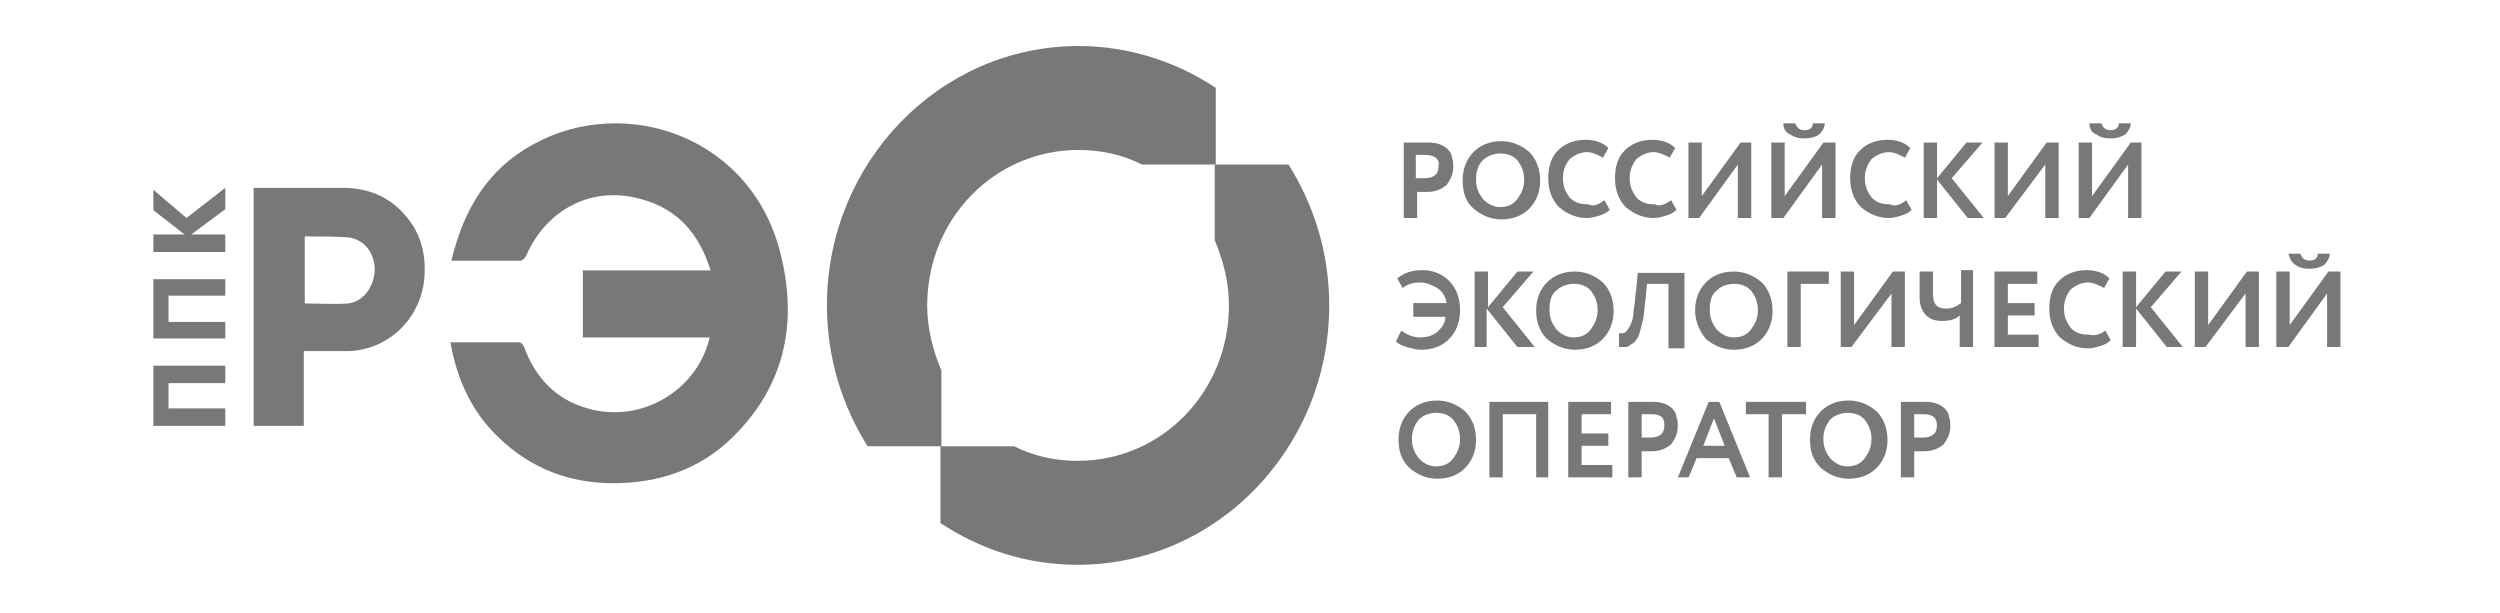 <?xml version="1.0" encoding="UTF-8"?> <svg xmlns="http://www.w3.org/2000/svg" width="163" height="40" viewBox="0 0 163 40" fill="none"><g clip-path="url(#clip0_1887_8228)"><path d="M10 27.767H14.688V26.627H10.987V24.98H14.688V23.84H10V27.767Z" fill="#787878"></path><path d="M10 22.066H14.688V20.989H10.987V19.279H14.688V18.202H10V22.066Z" fill="#787878"></path><path d="M10 12.375V13.705L12.036 15.289H10V16.429H14.688V15.289H12.467L14.688 13.642V12.248L12.159 14.212L10 12.375Z" fill="#787878"></path><path d="M22.337 12.248C20.425 12.248 18.513 12.248 16.539 12.248C16.539 17.442 16.539 22.573 16.539 27.767C17.649 27.767 18.698 27.767 19.808 27.767C19.808 26.12 19.808 24.536 19.808 22.89C20.795 22.89 21.72 22.89 22.707 22.89C25.174 22.826 27.272 20.989 27.642 18.392C27.827 16.745 27.518 15.225 26.346 13.958C25.298 12.755 23.879 12.248 22.337 12.248ZM22.707 19.786C21.782 19.849 20.795 19.786 19.87 19.786C19.87 18.329 19.87 16.872 19.87 15.415C19.931 15.415 19.993 15.415 20.117 15.415C20.98 15.415 21.844 15.415 22.707 15.479C23.756 15.605 24.434 16.492 24.434 17.632C24.373 18.709 23.694 19.659 22.707 19.786Z" fill="#787878"></path><path d="M34.795 9.398C31.834 10.981 30.231 13.642 29.429 16.999C30.971 16.999 32.451 16.999 33.932 16.999C34.055 16.999 34.24 16.809 34.302 16.682C35.659 13.578 38.681 12.058 41.889 13.008C44.171 13.642 45.589 15.225 46.33 17.632C43.554 17.632 40.778 17.632 38.003 17.632C38.003 19.089 38.003 20.546 38.003 22.003C39.421 22.003 40.778 22.003 42.135 22.003C43.492 22.003 44.911 22.003 46.268 22.003C45.466 25.487 41.765 27.64 38.311 26.627C36.276 26.057 34.919 24.663 34.178 22.636C34.117 22.51 33.993 22.32 33.87 22.32C32.39 22.32 30.909 22.32 29.367 22.32C29.799 24.79 30.786 26.88 32.513 28.527C34.61 30.554 37.139 31.504 39.976 31.504C42.937 31.504 45.651 30.617 47.81 28.464C51.079 25.233 52.004 21.243 50.956 16.809C49.167 8.891 40.778 6.104 34.795 9.398Z" fill="#787878"></path><path d="M70.323 3C61.256 3 53.916 10.601 53.916 19.913C53.916 23.333 54.903 26.437 56.568 29.097H61.379V24.156C60.824 22.826 60.454 21.433 60.454 19.913C60.454 14.275 64.834 9.778 70.323 9.778C71.804 9.778 73.222 10.094 74.456 10.728H79.267V5.724C76.676 4.013 73.592 3 70.323 3Z" fill="#787878"></path><path d="M79.202 10.727V15.668C79.757 16.998 80.127 18.392 80.127 19.912C80.127 25.55 75.748 30.047 70.258 30.047C68.778 30.047 67.359 29.73 66.126 29.097H61.315V34.101C63.905 35.811 66.927 36.825 70.258 36.825C79.325 36.825 86.665 29.224 86.665 19.912C86.665 16.492 85.678 13.388 84.013 10.727H79.202Z" fill="#787878"></path><path d="M92.399 14.214H91.527V9.294C91.615 9.294 91.789 9.294 92.225 9.294C92.573 9.294 92.834 9.294 92.921 9.294C93.27 9.294 93.531 9.294 93.793 9.383C94.054 9.473 94.228 9.562 94.402 9.741C94.577 9.92 94.663 10.099 94.663 10.278C94.751 10.457 94.751 10.636 94.751 10.904C94.751 11.352 94.577 11.709 94.316 12.067C93.967 12.336 93.618 12.515 93.009 12.515C92.747 12.515 92.486 12.515 92.399 12.515V14.214ZM92.921 10.099C92.834 10.099 92.66 10.099 92.311 10.099V11.62C92.573 11.62 92.747 11.62 92.921 11.62C93.183 11.62 93.444 11.53 93.531 11.441C93.706 11.352 93.793 11.083 93.793 10.815C93.879 10.367 93.531 10.099 92.921 10.099Z" fill="#787878"></path><path d="M95.367 11.71C95.367 10.994 95.629 10.368 96.064 9.921C96.499 9.473 97.109 9.205 97.893 9.205C98.59 9.205 99.2 9.473 99.723 9.921C100.158 10.368 100.419 10.994 100.419 11.8C100.419 12.515 100.158 13.141 99.723 13.589C99.287 14.036 98.677 14.304 97.893 14.304C97.197 14.304 96.587 14.036 96.064 13.589C95.541 13.141 95.367 12.515 95.367 11.71ZM96.238 11.71C96.238 12.247 96.413 12.605 96.674 12.963C97.022 13.32 97.371 13.499 97.806 13.499C98.329 13.499 98.677 13.32 98.939 12.963C99.2 12.605 99.374 12.247 99.374 11.71C99.374 11.173 99.2 10.815 98.939 10.457C98.59 10.1 98.242 10.01 97.806 10.01C97.371 10.01 96.935 10.189 96.674 10.457C96.325 10.815 96.238 11.263 96.238 11.71Z" fill="#787878"></path><path d="M104.604 13.052L104.952 13.678C104.778 13.857 104.604 13.946 104.343 14.036C104.081 14.125 103.733 14.215 103.471 14.215C102.775 14.215 102.165 13.946 101.642 13.499C101.207 13.052 100.945 12.425 100.945 11.62C100.945 10.904 101.119 10.278 101.555 9.831C101.991 9.384 102.6 9.115 103.384 9.115C103.994 9.115 104.517 9.294 104.865 9.652L104.517 10.278C104.168 10.099 103.82 9.92 103.471 9.92C103.036 9.92 102.687 10.099 102.339 10.368C102.077 10.726 101.903 11.083 101.903 11.62C101.903 12.157 102.077 12.515 102.339 12.873C102.687 13.23 103.036 13.32 103.559 13.32C103.907 13.499 104.255 13.32 104.604 13.052Z" fill="#787878"></path><path d="M108.956 13.052L109.304 13.678C109.13 13.857 108.956 13.946 108.694 14.036C108.433 14.125 108.085 14.215 107.824 14.215C107.126 14.215 106.517 13.946 105.994 13.499C105.558 13.052 105.297 12.425 105.297 11.62C105.297 10.904 105.472 10.278 105.907 9.831C106.342 9.384 106.952 9.115 107.736 9.115C108.346 9.115 108.869 9.294 109.217 9.652L108.869 10.278C108.52 10.099 108.172 9.92 107.824 9.92C107.388 9.92 107.04 10.099 106.691 10.368C106.43 10.726 106.256 11.083 106.256 11.62C106.256 12.157 106.43 12.515 106.691 12.873C107.04 13.23 107.388 13.32 107.91 13.32C108.172 13.499 108.608 13.32 108.956 13.052Z" fill="#787878"></path><path d="M110.783 14.214H110.086V9.294H110.957V12.783L113.483 9.294H114.18V14.214H113.309V10.725L110.783 14.214Z" fill="#787878"></path><path d="M116.274 14.215H115.49V9.294H116.362V12.784L118.888 9.294H119.672V14.215H118.8V10.726L116.274 14.215ZM116.274 8.042H117.058C117.146 8.31 117.32 8.489 117.668 8.489C118.016 8.489 118.191 8.31 118.191 8.042H118.975C118.975 8.31 118.8 8.579 118.626 8.758C118.365 8.937 118.016 9.026 117.668 9.026C117.232 9.026 116.971 8.937 116.71 8.758C116.448 8.668 116.274 8.4 116.274 8.042Z" fill="#787878"></path><path d="M124.29 13.052L124.638 13.678C124.464 13.857 124.29 13.946 124.028 14.036C123.767 14.125 123.418 14.215 123.157 14.215C122.46 14.215 121.85 13.946 121.328 13.499C120.892 13.052 120.631 12.425 120.631 11.62C120.631 10.904 120.805 10.278 121.241 9.831C121.676 9.384 122.286 9.115 123.07 9.115C123.68 9.115 124.202 9.294 124.551 9.652L124.202 10.278C123.854 10.099 123.506 9.92 123.157 9.92C122.722 9.92 122.373 10.099 122.025 10.368C121.764 10.726 121.589 11.083 121.589 11.62C121.589 12.157 121.764 12.515 122.025 12.873C122.373 13.23 122.722 13.32 123.244 13.32C123.593 13.499 123.941 13.32 124.29 13.052Z" fill="#787878"></path><path d="M125.424 14.214V9.294H126.295V11.62L128.211 9.294H129.257L127.253 11.62L129.344 14.214H128.299L126.295 11.709V14.214H125.424Z" fill="#787878"></path><path d="M130.738 14.214H130.041V9.294H130.912V12.783L133.439 9.294H134.223V14.214H133.352V10.725L130.738 14.214Z" fill="#787878"></path><path d="M136.227 14.215H135.529V9.294H136.401V12.784L138.927 9.294H139.624V14.215H138.753V10.726L136.227 14.215ZM136.227 8.042H137.011C137.097 8.31 137.272 8.489 137.62 8.489C137.969 8.489 138.143 8.31 138.143 8.042H138.927C138.927 8.31 138.753 8.579 138.579 8.758C138.317 8.937 137.969 9.026 137.62 9.026C137.185 9.026 136.923 8.937 136.662 8.758C136.401 8.668 136.227 8.4 136.227 8.042Z" fill="#787878"></path><path d="M92.146 20.567V19.761H94.324C94.237 19.314 94.062 19.046 93.715 18.777C93.366 18.598 93.017 18.419 92.582 18.419C92.146 18.419 91.798 18.509 91.449 18.777L91.101 18.151C91.536 17.793 92.059 17.614 92.756 17.614C93.453 17.614 94.062 17.883 94.499 18.33C94.934 18.777 95.195 19.404 95.195 20.209C95.195 21.014 94.934 21.64 94.499 22.087C94.062 22.535 93.453 22.803 92.669 22.803C92.32 22.803 92.059 22.714 91.71 22.624C91.449 22.535 91.188 22.445 91.014 22.266L91.362 21.551C91.71 21.819 92.146 21.998 92.582 21.998C93.017 21.998 93.366 21.909 93.715 21.64C93.976 21.372 94.237 21.103 94.237 20.656H92.146V20.567Z" fill="#787878"></path><path d="M96.147 22.625V17.704H97.018V20.03L98.934 17.704H99.979L97.976 20.03L100.067 22.625H98.934L96.93 20.119V22.625H96.147Z" fill="#787878"></path><path d="M100.156 20.209C100.156 19.493 100.418 18.867 100.854 18.42C101.289 17.973 101.899 17.704 102.683 17.704C103.38 17.704 103.99 17.973 104.512 18.42C104.948 18.867 105.209 19.493 105.209 20.299C105.209 21.014 104.948 21.64 104.512 22.088C104.076 22.535 103.467 22.803 102.683 22.803C101.986 22.803 101.376 22.535 100.854 22.088C100.331 21.551 100.156 20.925 100.156 20.209ZM101.028 20.209C101.028 20.746 101.202 21.104 101.463 21.462C101.812 21.819 102.16 21.998 102.596 21.998C103.118 21.998 103.467 21.819 103.728 21.462C103.99 21.104 104.164 20.746 104.164 20.209C104.164 19.672 103.99 19.314 103.728 18.956C103.38 18.599 103.031 18.509 102.596 18.509C102.16 18.509 101.724 18.688 101.463 18.956C101.115 19.225 101.028 19.672 101.028 20.209Z" fill="#787878"></path><path d="M108.782 22.624V18.509H107.388L107.301 19.403C107.214 19.94 107.214 20.477 107.127 20.835C107.04 21.192 106.953 21.55 106.865 21.819C106.779 22.087 106.604 22.266 106.517 22.355C106.343 22.445 106.256 22.535 106.081 22.624C105.907 22.624 105.733 22.624 105.559 22.624V21.729C105.646 21.729 105.733 21.729 105.82 21.729C105.907 21.729 105.995 21.64 106.081 21.55C106.169 21.461 106.256 21.282 106.343 21.103C106.43 20.924 106.517 20.566 106.517 20.208C106.604 19.761 106.604 19.314 106.691 18.777L106.779 17.793H109.827V22.713H108.782V22.624Z" fill="#787878"></path><path d="M110.52 20.209C110.52 19.493 110.781 18.867 111.217 18.42C111.652 17.973 112.262 17.704 113.046 17.704C113.743 17.704 114.353 17.973 114.876 18.42C115.311 18.867 115.572 19.493 115.572 20.299C115.572 21.014 115.311 21.64 114.876 22.088C114.44 22.535 113.83 22.803 113.046 22.803C112.349 22.803 111.74 22.535 111.217 22.088C110.781 21.551 110.52 20.925 110.52 20.209ZM111.478 20.209C111.478 20.746 111.652 21.104 111.914 21.462C112.262 21.819 112.61 21.998 113.046 21.998C113.569 21.998 113.917 21.819 114.178 21.462C114.44 21.104 114.614 20.746 114.614 20.209C114.614 19.672 114.44 19.314 114.178 18.956C113.83 18.599 113.482 18.509 113.046 18.509C112.61 18.509 112.175 18.688 111.914 18.956C111.565 19.225 111.478 19.672 111.478 20.209Z" fill="#787878"></path><path d="M116.537 22.625V17.704H119.238V18.509H117.409V22.625H116.537Z" fill="#787878"></path><path d="M120.712 22.625H120.016V17.704H120.886V21.193L123.413 17.704H124.197V22.625H123.326V19.136L120.712 22.625Z" fill="#787878"></path><path d="M128.642 17.704V22.624H127.772V20.567C127.51 20.835 127.074 20.924 126.639 20.924C126.204 20.924 125.855 20.835 125.594 20.567C125.332 20.298 125.158 19.94 125.158 19.404V17.704H126.029V19.135C126.029 19.851 126.29 20.119 126.9 20.119C127.249 20.119 127.51 20.03 127.858 19.761V17.614H128.642V17.704Z" fill="#787878"></path><path d="M130.041 22.625V17.704H132.829V18.509H130.912V19.762H132.654V20.567H130.912V21.819H132.916V22.625H130.041Z" fill="#787878"></path><path d="M137.272 21.551L137.62 22.177C137.446 22.356 137.272 22.445 137.011 22.535C136.749 22.624 136.401 22.714 136.139 22.714C135.443 22.714 134.833 22.445 134.31 21.998C133.875 21.551 133.613 20.924 133.613 20.119C133.613 19.404 133.787 18.777 134.223 18.33C134.659 17.883 135.268 17.614 136.052 17.614C136.662 17.614 137.185 17.793 137.533 18.151L137.185 18.777C136.836 18.598 136.488 18.419 136.139 18.419C135.704 18.419 135.355 18.598 135.007 18.867C134.745 19.225 134.571 19.582 134.571 20.119C134.571 20.656 134.745 21.014 135.007 21.372C135.355 21.73 135.704 21.819 136.227 21.819C136.575 21.909 136.923 21.819 137.272 21.551Z" fill="#787878"></path><path d="M138.4 22.625V17.704H139.272V20.03L141.189 17.704H142.234L140.23 20.03L142.321 22.625H141.275L139.272 20.119V22.625H138.4Z" fill="#787878"></path><path d="M143.796 22.625H143.1V17.704H143.971V21.193L146.497 17.704H147.281V22.625H146.41V19.136L143.796 22.625Z" fill="#787878"></path><path d="M149.2 22.624H148.416V17.704H149.287V21.193L151.813 17.704H152.598V22.624H151.726V19.135L149.2 22.624ZM149.2 16.541H149.984C150.071 16.809 150.245 16.988 150.594 16.988C150.942 16.988 151.117 16.809 151.117 16.541H151.901C151.901 16.809 151.726 17.078 151.552 17.257C151.291 17.436 150.942 17.525 150.594 17.525C150.158 17.525 149.897 17.436 149.635 17.257C149.374 17.078 149.287 16.809 149.2 16.541Z" fill="#787878"></path><path d="M91.186 28.618C91.186 27.903 91.447 27.276 91.882 26.829C92.318 26.382 92.928 26.113 93.712 26.113C94.409 26.113 95.018 26.382 95.541 26.829C95.977 27.276 96.238 27.902 96.238 28.708C96.238 29.423 95.977 30.05 95.541 30.497C95.106 30.944 94.496 31.213 93.712 31.213C93.015 31.213 92.405 30.944 91.882 30.497C91.359 29.96 91.186 29.423 91.186 28.618ZM92.057 28.618C92.057 29.155 92.231 29.513 92.492 29.871C92.841 30.229 93.189 30.407 93.625 30.407C94.148 30.407 94.496 30.229 94.757 29.871C95.018 29.513 95.193 29.155 95.193 28.618C95.193 28.081 95.018 27.724 94.757 27.366C94.409 27.008 94.06 26.918 93.625 26.918C93.189 26.918 92.754 27.097 92.492 27.366C92.231 27.724 92.057 28.081 92.057 28.618Z" fill="#787878"></path><path d="M100.159 31.123V27.007H97.981V31.123H97.109V26.202H100.943V31.123H100.159Z" fill="#787878"></path><path d="M102.25 31.123V26.202H105.038V27.007H103.121V28.26H104.863V29.065H103.121V30.317H105.125V31.123H102.25Z" fill="#787878"></path><path d="M107.037 31.123H106.166V26.202C106.253 26.202 106.427 26.202 106.863 26.202C107.211 26.202 107.473 26.202 107.559 26.202C107.908 26.202 108.169 26.202 108.431 26.292C108.692 26.381 108.866 26.471 109.041 26.649C109.215 26.828 109.302 27.007 109.302 27.186C109.389 27.365 109.389 27.544 109.389 27.812C109.389 28.26 109.215 28.618 108.953 28.976C108.605 29.244 108.257 29.423 107.647 29.423C107.385 29.423 107.124 29.423 107.037 29.423V31.123ZM107.647 27.007C107.559 27.007 107.385 27.007 107.037 27.007V28.528C107.298 28.528 107.473 28.528 107.647 28.528C107.908 28.528 108.169 28.439 108.257 28.349C108.431 28.26 108.518 27.991 108.518 27.723C108.518 27.186 108.257 27.007 107.647 27.007Z" fill="#787878"></path><path d="M109.4 31.123L111.404 26.202H112.1L114.105 31.123H113.233L112.711 29.87H110.62L110.097 31.123H109.4ZM111.752 27.276L111.055 29.065H112.449L111.752 27.276Z" fill="#787878"></path><path d="M113.832 27.007V26.202H117.752V27.007H116.184V31.123H115.313V27.007H113.832Z" fill="#787878"></path><path d="M118.012 28.618C118.012 27.903 118.273 27.276 118.708 26.829C119.144 26.382 119.754 26.113 120.538 26.113C121.235 26.113 121.845 26.382 122.367 26.829C122.803 27.276 123.065 27.902 123.065 28.708C123.065 29.423 122.803 30.05 122.367 30.497C121.932 30.944 121.322 31.213 120.538 31.213C119.841 31.213 119.231 30.944 118.708 30.497C118.186 29.96 118.012 29.423 118.012 28.618ZM118.883 28.618C118.883 29.155 119.057 29.513 119.318 29.871C119.667 30.229 120.015 30.407 120.451 30.407C120.974 30.407 121.322 30.229 121.583 29.871C121.845 29.513 122.019 29.155 122.019 28.618C122.019 28.081 121.845 27.724 121.583 27.366C121.235 27.008 120.887 26.918 120.451 26.918C120.015 26.918 119.58 27.097 119.318 27.366C119.057 27.724 118.883 28.081 118.883 28.618Z" fill="#787878"></path><path d="M124.807 31.123H123.936V26.202C124.023 26.202 124.197 26.202 124.632 26.202C124.981 26.202 125.242 26.202 125.33 26.202C125.678 26.202 125.939 26.202 126.2 26.292C126.462 26.381 126.636 26.471 126.81 26.649C126.984 26.828 127.072 27.007 127.072 27.186C127.159 27.365 127.159 27.544 127.159 27.812C127.159 28.26 126.984 28.618 126.723 28.976C126.375 29.244 126.026 29.423 125.416 29.423C125.155 29.423 124.894 29.423 124.807 29.423V31.123ZM125.416 27.007C125.33 27.007 125.155 27.007 124.807 27.007V28.528C125.068 28.528 125.242 28.528 125.416 28.528C125.678 28.528 125.939 28.439 126.026 28.349C126.2 28.26 126.288 27.991 126.288 27.723C126.288 27.186 125.939 27.007 125.416 27.007Z" fill="#787878"></path></g><defs><clipPath id="clip0_1887_8228"><rect width="143" height="34" fill="white" transform="translate(10 3)"></rect></clipPath></defs></svg> 